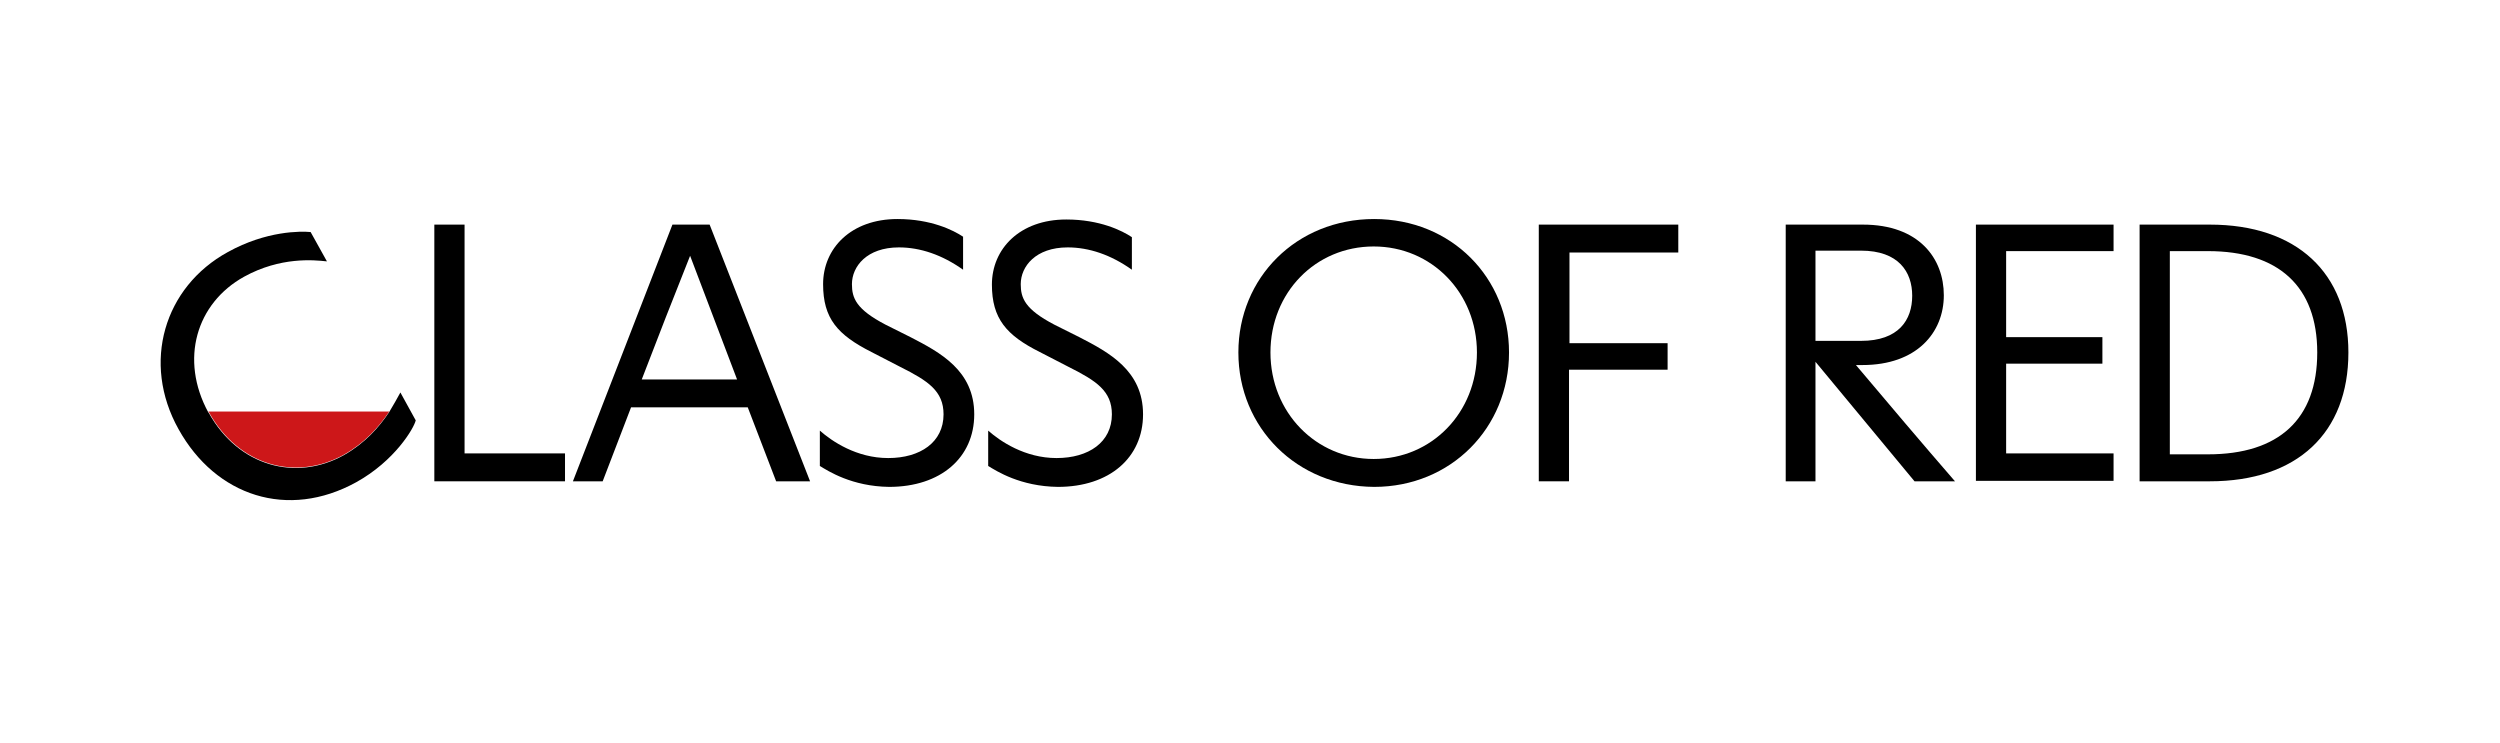 <?xml version="1.0" encoding="utf-8"?>
<!-- Generator: Adobe Illustrator 24.0.2, SVG Export Plug-In . SVG Version: 6.00 Build 0)  -->
<svg version="1.1" id="Ebene_1" xmlns="http://www.w3.org/2000/svg" xmlns:xlink="http://www.w3.org/1999/xlink" x="0px" y="0px"
	 viewBox="0 0 537.6 159.7" style="enable-background:new 0 0 537.6 159.7;" xml:space="preserve">
<style type="text/css">
	.st0{fill:#CD1719;}
</style>
<g>
	<path class="st0" d="M73.9,97.8c4.6-2.6,7.6-6,9.8-9.3H44.8c0,0,0,0.1,0.1,0.1C51.3,100.2,63.6,103.5,73.9,97.8z"/>
	<g>
		<path d="M83.7,88.6c-2.2,3.3-5.2,6.7-9.8,9.3c-10.3,5.7-22.6,2.4-29-9.1c0,0,0-0.1-0.1-0.1c-6.2-11.4-2.6-23.5,7.7-29.2
			c7.8-4.3,15-3.6,17.7-3.3l0.1,0l-3.5-6.3c-2.1-0.2-9.5-0.3-17.8,4.3C35.3,61.7,30.4,78,38.4,92.3c8,14.4,23.5,19.5,38.2,11.4
			c8.3-4.6,12.4-11.6,12.8-13.3l-3.3-6C85.4,85.7,84.6,87.1,83.7,88.6z"/>
	</g>
</g>
<g>
	<path d="M121.5,97.5v6H93.4V48.3h6.5v49.2H121.5L121.5,97.5z"/>
	<path d="M166.9,103.5l-6.1-15.9h-25.1l-6.1,15.9h-6.4l21.4-55.2h8l21.6,55.2H166.9z M158.5,81.6L148.4,55
		c-3.5,8.8-7,17.7-10.4,26.6H158.5z"/>
	<path d="M176.3,100.2v-7.6c2.6,2.3,7.9,5.9,14.7,5.9c6.9,0,11.9-3.4,11.9-9.4c0-5-3.3-7.2-9.3-10.2l-6.2-3.2
		C180.1,72,177,68.5,177,61.1c0-7.7,6-14,16-14c7.2,0,12,2.4,14.1,3.8V58c-4.5-3.2-9.2-4.8-13.8-4.8c-6.9,0-10.1,4.1-10.1,7.9
		c0,3,0.9,5.4,7.2,8.7l5.4,2.7c6.4,3.3,13.7,7.2,13.7,16.6c0,9.3-7.2,15.6-18.3,15.6C183.2,104.6,178.1,101.3,176.3,100.2z"/>
	<path d="M212.5,100.2v-7.6c2.6,2.3,7.9,5.9,14.7,5.9c6.9,0,11.9-3.4,11.9-9.4c0-5-3.3-7.2-9.3-10.2l-6.2-3.2
		c-7.2-3.6-10.3-7.2-10.3-14.5c0-7.7,6-14,16-14c7.2,0,12,2.4,14.1,3.8V58c-4.5-3.2-9.2-4.8-13.8-4.8c-6.9,0-10.1,4.1-10.1,7.9
		c0,3,0.9,5.4,7.2,8.7l5.4,2.7c6.4,3.3,13.7,7.2,13.7,16.6c0,9.3-7.2,15.6-18.3,15.6C219.4,104.6,214.3,101.3,212.5,100.2z"/>
	<path d="M266.3,75.8c0-16.1,12.5-28.7,29.2-28.7c16.6,0,29,12.6,29,28.7c0,16.2-12.5,28.9-29,28.9C278.9,104.6,266.3,92,266.3,75.8
		z M317.6,75.8c0-12.8-9.7-22.8-22.2-22.8c-12.5,0-22.2,9.9-22.2,22.8c0,12.9,9.8,22.9,22.2,22.9C307.9,98.7,317.6,88.7,317.6,75.8z
		"/>
	<path d="M361,54.3h-0.2h-23.3v19.5h21.1v5.7h-0.2h-21v24h-6.5V48.3h30V54.3z"/>
	<path d="M411.7,103.5l-21.3-25.7v25.7H384V48.3h16.6c12.1,0,17.4,7.3,17.4,15.2c0,8-5.8,15-17.5,15h-1.4c7,8.3,14.1,16.7,21.3,25
		H411.7z M390.4,53.9v19.4h9.8c8.1,0,11-4.5,11-9.7c0-5.1-2.9-9.7-11-9.7H390.4z"/>
	<path d="M454.3,54h-22.9v18.5h20.7v5.7h-20.7v19.3h22.9h0.2v5.9h-29.6V48.3h29.6V54H454.3z"/>
	<path d="M460.1,103.5V48.3h15.1c18.7,0,29.8,10.4,29.8,27.5c0,17.3-11,27.7-29.8,27.7H460.1z M466.6,97.7h8.2
		c15.3,0,23.5-7.6,23.5-21.9c0-14.2-8.3-21.8-23.5-21.8h-8.2V97.7z"/>
</g>
</svg>
